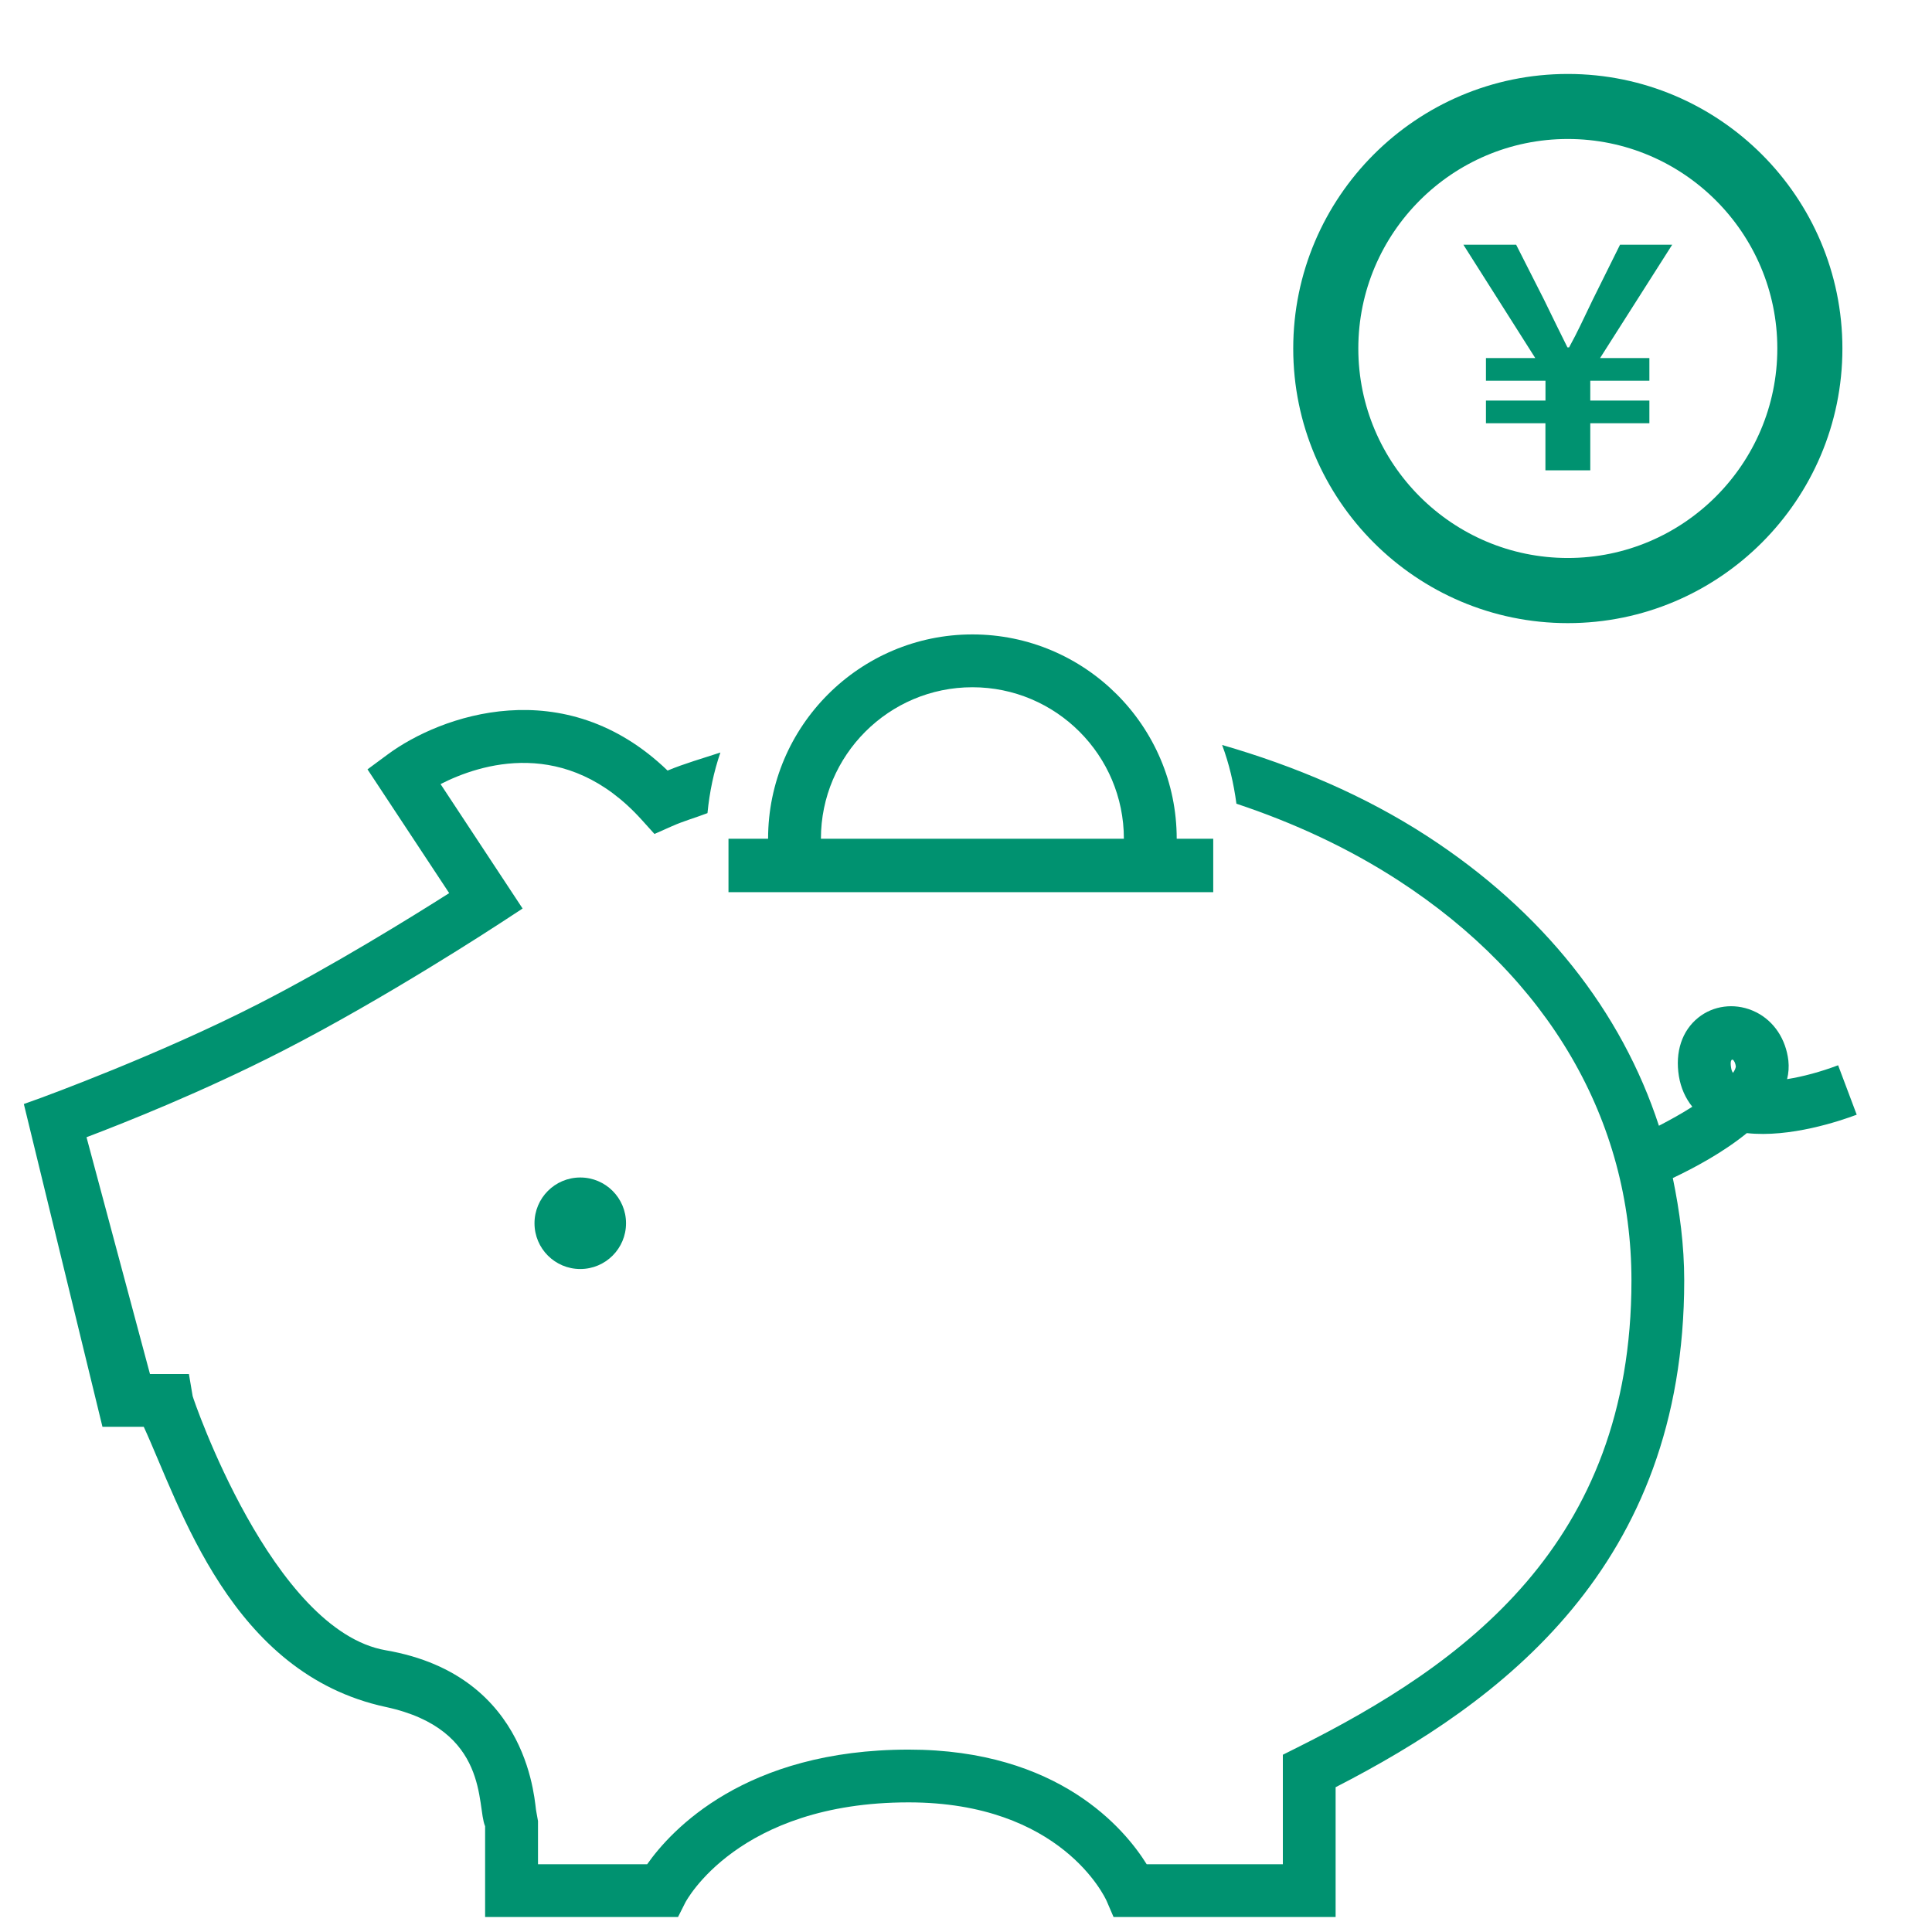 <svg version="1.1" id="icon-set" xmlns="http://www.w3.org/2000/svg" xmlns:xlink="http://www.w3.org/1999/xlink" width="32px" height="32px" viewBox="0 0 32 32" preserveAspectRatio="none">
<path fill="#009270" d="M25.968,10.321c-2.508,0-4.548-2.04-4.548-4.548s2.04-4.548,4.548-4.548s4.548,2.04,4.548,4.548
	S28.476,10.321,25.968,10.321z M25.968,2.302c-1.914,0-3.47,1.557-3.47,3.47s1.557,3.47,3.47,3.47s3.47-1.557,3.47-3.47
	S27.881,2.302,25.968,2.302z"/>
<circle fill="#009270" cx="9.611" cy="20.261" r="0.758"/>
<g>
	<g>
		<g>
			<path fill="#009270" d="M25.598,7.01h-0.986V6.635h0.986V6.306h-0.986V5.931h0.817l-1.191-1.878h0.874l0.462,0.911
				c0.186,0.385,0.253,0.516,0.388,0.79h0.027c0.149-0.273,0.213-0.42,0.392-0.79l0.452-0.911h0.864l-1.195,1.878h0.817v0.375H26.34
				v0.329h0.979V7.01H26.34v0.78h-0.743V7.01z"/>
		</g>
	</g>
</g>
<path fill="#009270" d="M30.445,17.644c-0.291,0.11-0.583,0.188-0.845,0.23c0.025-0.101,0.032-0.203,0.021-0.308
	c-0.042-0.356-0.237-0.648-0.527-0.797c-0.024-0.012-0.048-0.023-0.072-0.033c-0.303-0.125-0.645-0.08-0.893,0.119
	c-0.27,0.216-0.387,0.569-0.321,0.971c0.032,0.193,0.108,0.364,0.222,0.505c-0.169,0.109-0.359,0.214-0.553,0.315
	c-0.619-1.895-1.921-3.553-3.842-4.799c-1.029-0.668-2.185-1.159-3.393-1.508c0.116,0.309,0.192,0.635,0.237,0.973
	c0.951,0.316,1.858,0.736,2.681,1.27c2.491,1.616,3.862,3.97,3.862,6.628c0,4.377-2.797,6.365-5.532,7.733l-0.242,0.121v1.814
	h-2.255c-0.361-0.58-1.454-1.899-3.942-1.899c-2.715,0-3.937,1.337-4.332,1.899H8.911v-0.715l-0.027-0.151
	c-0.033-0.091-0.059-2.259-2.493-2.678c-1.884-0.324-3.194-4.174-3.2-4.21l-0.062-0.366H2.484l-1.051-3.922
	c0.61-0.232,1.912-0.745,3.249-1.43c1.702-0.871,3.53-2.068,3.607-2.118l0.367-0.24l-1.359-2.061c0.652-0.333,2.077-0.797,3.33,0.59
	l0.213,0.236l0.291-0.129c0.19-0.085,0.392-0.141,0.587-0.216c0.034-0.349,0.104-0.684,0.214-1.004
	c-0.293,0.097-0.592,0.181-0.875,0.299c-1.71-1.648-3.76-0.916-4.637-0.266l-0.333,0.246l1.353,2.05
	c-0.625,0.397-1.942,1.212-3.156,1.833c-1.655,0.848-3.581,1.548-3.6,1.556l-0.289,0.104l1.302,5.346h0.684
	c0.608,1.323,1.438,4.088,4.009,4.641c1.727,0.371,1.501,1.648,1.645,1.975v1.504h3.195l0.121-0.24
	c0.009-0.017,0.87-1.659,3.699-1.659c2.521,0,3.252,1.57,3.28,1.634l0.114,0.265h3.678v-2.15c2.74-1.408,5.774-3.652,5.774-8.394
	c0-0.582-0.075-1.145-0.189-1.696c0.356-0.169,0.832-0.423,1.226-0.744c0.714,0.078,1.534-0.198,1.82-0.305L30.445,17.644z
	 M28.704,17.77c-0.017-0.023-0.027-0.051-0.032-0.089c-0.015-0.09-0.001-0.136,0.027-0.13c0.027,0.018,0.045,0.061,0.052,0.113
	C28.748,17.694,28.732,17.73,28.704,17.77z"/>
<path fill="#009270" d="M19.49,13.892c0-1.866-1.519-3.384-3.384-3.384s-3.384,1.519-3.384,3.384h-0.656v0.885h8.029v-0.885H19.49z
	 M13.597,13.892c0-1.383,1.125-2.509,2.509-2.509s2.509,1.125,2.509,2.509H13.597z"/>
</svg>
